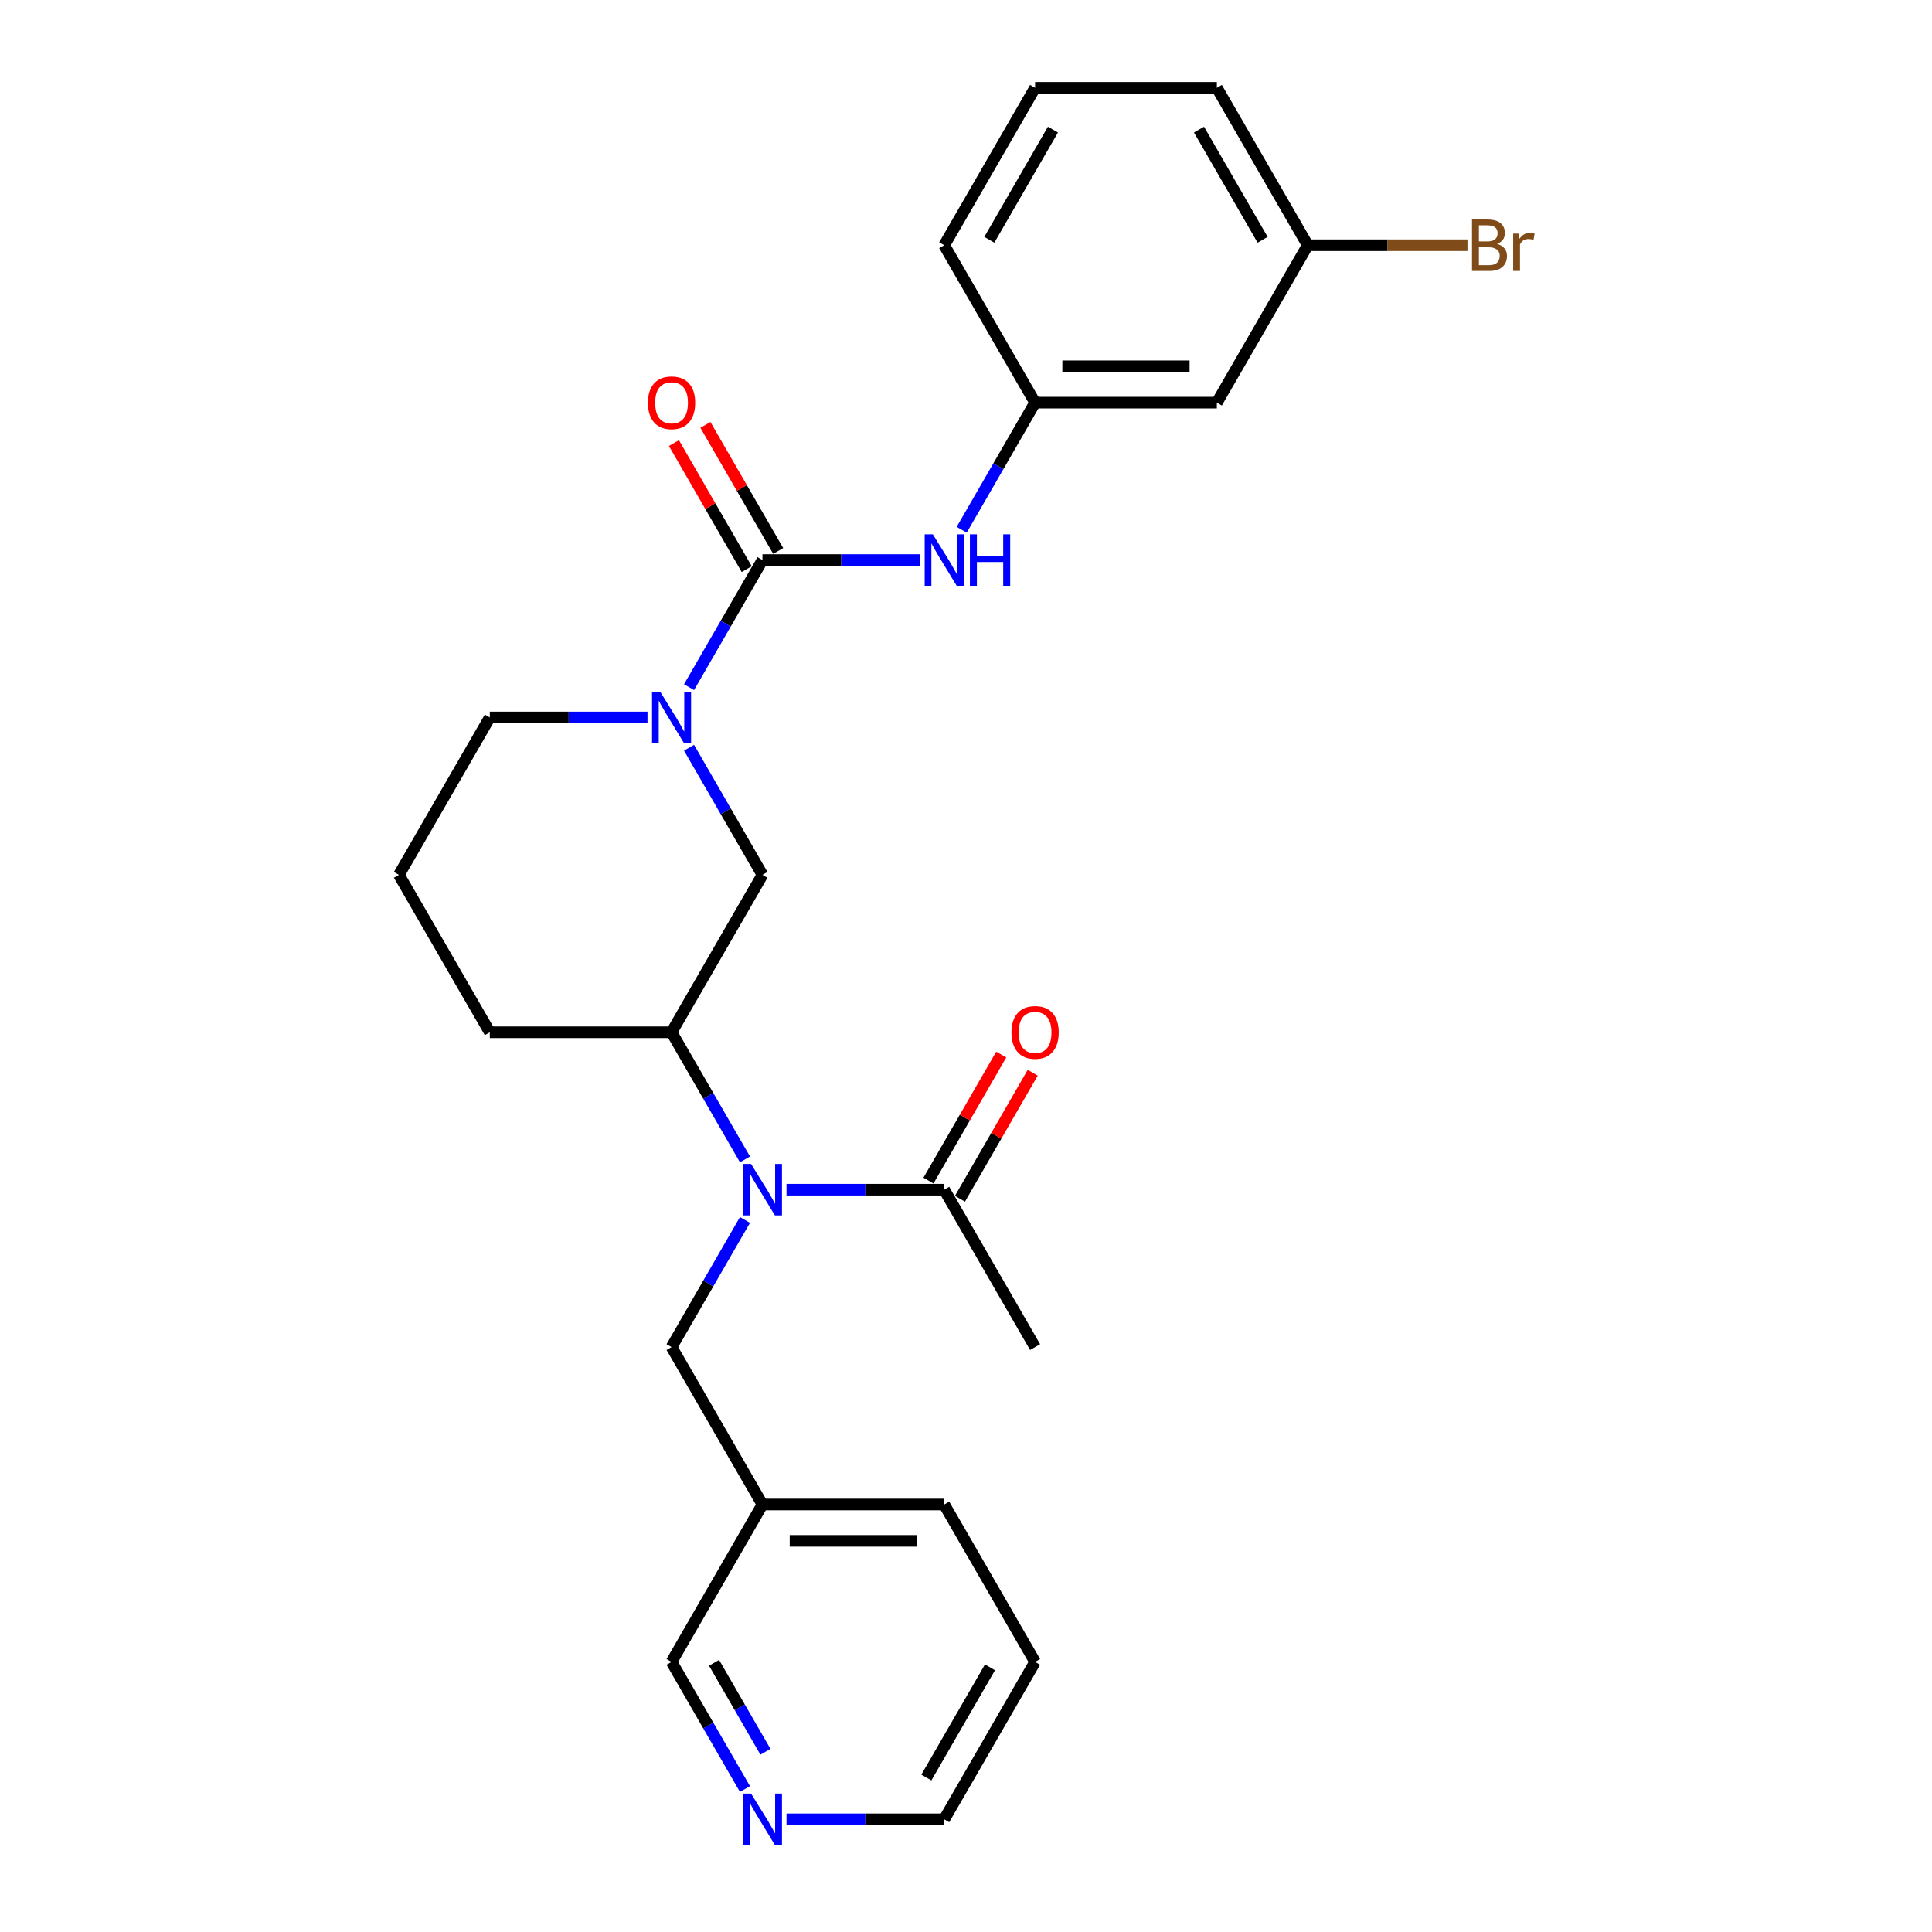 <?xml version='1.0' encoding='iso-8859-1'?>
<svg version='1.1' baseProfile='full'
              xmlns='http://www.w3.org/2000/svg'
                      xmlns:rdkit='http://www.rdkit.org/xml'
                      xmlns:xlink='http://www.w3.org/1999/xlink'
                  xml:space='preserve'
width='1000px' height='1000px' viewBox='0 0 1000 1000'>
<!-- END OF HEADER -->
<rect style='opacity:1.0;fill:#FFFFFF;stroke:none' width='1000' height='1000' x='0' y='0'> </rect>
<path class='bond-0' d='M 394.642,289.878 L 375.646,322.779' style='fill:none;fill-rule:evenodd;stroke:#000000;stroke-width:6px;stroke-linecap:butt;stroke-linejoin:miter;stroke-opacity:1' />
<path class='bond-0' d='M 375.646,322.779 L 356.651,355.679' style='fill:none;fill-rule:evenodd;stroke:#0000FF;stroke-width:6px;stroke-linecap:butt;stroke-linejoin:miter;stroke-opacity:1' />
<path class='bond-2' d='M 394.642,289.878 L 435.453,289.878' style='fill:none;fill-rule:evenodd;stroke:#000000;stroke-width:6px;stroke-linecap:butt;stroke-linejoin:miter;stroke-opacity:1' />
<path class='bond-2' d='M 435.453,289.878 L 476.264,289.878' style='fill:none;fill-rule:evenodd;stroke:#0000FF;stroke-width:6px;stroke-linecap:butt;stroke-linejoin:miter;stroke-opacity:1' />
<path class='bond-7' d='M 402.789,285.174 L 383.957,252.556' style='fill:none;fill-rule:evenodd;stroke:#000000;stroke-width:6px;stroke-linecap:butt;stroke-linejoin:miter;stroke-opacity:1' />
<path class='bond-7' d='M 383.957,252.556 L 365.125,219.938' style='fill:none;fill-rule:evenodd;stroke:#FF0000;stroke-width:6px;stroke-linecap:butt;stroke-linejoin:miter;stroke-opacity:1' />
<path class='bond-7' d='M 386.494,294.582 L 367.662,261.964' style='fill:none;fill-rule:evenodd;stroke:#000000;stroke-width:6px;stroke-linecap:butt;stroke-linejoin:miter;stroke-opacity:1' />
<path class='bond-7' d='M 367.662,261.964 L 348.83,229.346' style='fill:none;fill-rule:evenodd;stroke:#FF0000;stroke-width:6px;stroke-linecap:butt;stroke-linejoin:miter;stroke-opacity:1' />
<path class='bond-5' d='M 356.651,387.027 L 375.646,419.927' style='fill:none;fill-rule:evenodd;stroke:#0000FF;stroke-width:6px;stroke-linecap:butt;stroke-linejoin:miter;stroke-opacity:1' />
<path class='bond-5' d='M 375.646,419.927 L 394.642,452.828' style='fill:none;fill-rule:evenodd;stroke:#000000;stroke-width:6px;stroke-linecap:butt;stroke-linejoin:miter;stroke-opacity:1' />
<path class='bond-14' d='M 335.146,371.353 L 294.335,371.353' style='fill:none;fill-rule:evenodd;stroke:#0000FF;stroke-width:6px;stroke-linecap:butt;stroke-linejoin:miter;stroke-opacity:1' />
<path class='bond-14' d='M 294.335,371.353 L 253.523,371.353' style='fill:none;fill-rule:evenodd;stroke:#000000;stroke-width:6px;stroke-linecap:butt;stroke-linejoin:miter;stroke-opacity:1' />
<path class='bond-1' d='M 385.593,600.103 L 366.597,567.203' style='fill:none;fill-rule:evenodd;stroke:#0000FF;stroke-width:6px;stroke-linecap:butt;stroke-linejoin:miter;stroke-opacity:1' />
<path class='bond-1' d='M 366.597,567.203 L 347.602,534.302' style='fill:none;fill-rule:evenodd;stroke:#000000;stroke-width:6px;stroke-linecap:butt;stroke-linejoin:miter;stroke-opacity:1' />
<path class='bond-3' d='M 407.098,615.777 L 447.909,615.777' style='fill:none;fill-rule:evenodd;stroke:#0000FF;stroke-width:6px;stroke-linecap:butt;stroke-linejoin:miter;stroke-opacity:1' />
<path class='bond-3' d='M 447.909,615.777 L 488.72,615.777' style='fill:none;fill-rule:evenodd;stroke:#000000;stroke-width:6px;stroke-linecap:butt;stroke-linejoin:miter;stroke-opacity:1' />
<path class='bond-6' d='M 385.593,631.45 L 366.597,664.351' style='fill:none;fill-rule:evenodd;stroke:#0000FF;stroke-width:6px;stroke-linecap:butt;stroke-linejoin:miter;stroke-opacity:1' />
<path class='bond-6' d='M 366.597,664.351 L 347.602,697.251' style='fill:none;fill-rule:evenodd;stroke:#000000;stroke-width:6px;stroke-linecap:butt;stroke-linejoin:miter;stroke-opacity:1' />
<path class='bond-8' d='M 497.77,274.205 L 516.765,241.304' style='fill:none;fill-rule:evenodd;stroke:#0000FF;stroke-width:6px;stroke-linecap:butt;stroke-linejoin:miter;stroke-opacity:1' />
<path class='bond-8' d='M 516.765,241.304 L 535.76,208.404' style='fill:none;fill-rule:evenodd;stroke:#000000;stroke-width:6px;stroke-linecap:butt;stroke-linejoin:miter;stroke-opacity:1' />
<path class='bond-9' d='M 496.868,620.481 L 515.7,587.862' style='fill:none;fill-rule:evenodd;stroke:#000000;stroke-width:6px;stroke-linecap:butt;stroke-linejoin:miter;stroke-opacity:1' />
<path class='bond-9' d='M 515.7,587.862 L 534.532,555.244' style='fill:none;fill-rule:evenodd;stroke:#FF0000;stroke-width:6px;stroke-linecap:butt;stroke-linejoin:miter;stroke-opacity:1' />
<path class='bond-9' d='M 480.573,611.073 L 499.405,578.455' style='fill:none;fill-rule:evenodd;stroke:#000000;stroke-width:6px;stroke-linecap:butt;stroke-linejoin:miter;stroke-opacity:1' />
<path class='bond-9' d='M 499.405,578.455 L 518.237,545.836' style='fill:none;fill-rule:evenodd;stroke:#FF0000;stroke-width:6px;stroke-linecap:butt;stroke-linejoin:miter;stroke-opacity:1' />
<path class='bond-18' d='M 488.72,615.777 L 535.76,697.251' style='fill:none;fill-rule:evenodd;stroke:#000000;stroke-width:6px;stroke-linecap:butt;stroke-linejoin:miter;stroke-opacity:1' />
<path class='bond-4' d='M 347.602,534.302 L 394.642,452.828' style='fill:none;fill-rule:evenodd;stroke:#000000;stroke-width:6px;stroke-linecap:butt;stroke-linejoin:miter;stroke-opacity:1' />
<path class='bond-26' d='M 347.602,534.302 L 253.523,534.302' style='fill:none;fill-rule:evenodd;stroke:#000000;stroke-width:6px;stroke-linecap:butt;stroke-linejoin:miter;stroke-opacity:1' />
<path class='bond-12' d='M 347.602,697.251 L 394.642,778.726' style='fill:none;fill-rule:evenodd;stroke:#000000;stroke-width:6px;stroke-linecap:butt;stroke-linejoin:miter;stroke-opacity:1' />
<path class='bond-10' d='M 535.76,208.404 L 629.839,208.404' style='fill:none;fill-rule:evenodd;stroke:#000000;stroke-width:6px;stroke-linecap:butt;stroke-linejoin:miter;stroke-opacity:1' />
<path class='bond-10' d='M 549.872,189.588 L 615.727,189.588' style='fill:none;fill-rule:evenodd;stroke:#000000;stroke-width:6px;stroke-linecap:butt;stroke-linejoin:miter;stroke-opacity:1' />
<path class='bond-22' d='M 535.76,208.404 L 488.72,126.929' style='fill:none;fill-rule:evenodd;stroke:#000000;stroke-width:6px;stroke-linecap:butt;stroke-linejoin:miter;stroke-opacity:1' />
<path class='bond-13' d='M 629.839,208.404 L 676.878,126.929' style='fill:none;fill-rule:evenodd;stroke:#000000;stroke-width:6px;stroke-linecap:butt;stroke-linejoin:miter;stroke-opacity:1' />
<path class='bond-11' d='M 385.593,926.002 L 366.597,893.101' style='fill:none;fill-rule:evenodd;stroke:#0000FF;stroke-width:6px;stroke-linecap:butt;stroke-linejoin:miter;stroke-opacity:1' />
<path class='bond-11' d='M 366.597,893.101 L 347.602,860.201' style='fill:none;fill-rule:evenodd;stroke:#000000;stroke-width:6px;stroke-linecap:butt;stroke-linejoin:miter;stroke-opacity:1' />
<path class='bond-11' d='M 396.189,906.724 L 382.892,883.693' style='fill:none;fill-rule:evenodd;stroke:#0000FF;stroke-width:6px;stroke-linecap:butt;stroke-linejoin:miter;stroke-opacity:1' />
<path class='bond-11' d='M 382.892,883.693 L 369.596,860.663' style='fill:none;fill-rule:evenodd;stroke:#000000;stroke-width:6px;stroke-linecap:butt;stroke-linejoin:miter;stroke-opacity:1' />
<path class='bond-28' d='M 407.098,941.675 L 447.909,941.675' style='fill:none;fill-rule:evenodd;stroke:#0000FF;stroke-width:6px;stroke-linecap:butt;stroke-linejoin:miter;stroke-opacity:1' />
<path class='bond-28' d='M 447.909,941.675 L 488.72,941.675' style='fill:none;fill-rule:evenodd;stroke:#000000;stroke-width:6px;stroke-linecap:butt;stroke-linejoin:miter;stroke-opacity:1' />
<path class='bond-16' d='M 394.642,778.726 L 347.602,860.201' style='fill:none;fill-rule:evenodd;stroke:#000000;stroke-width:6px;stroke-linecap:butt;stroke-linejoin:miter;stroke-opacity:1' />
<path class='bond-23' d='M 394.642,778.726 L 488.72,778.726' style='fill:none;fill-rule:evenodd;stroke:#000000;stroke-width:6px;stroke-linecap:butt;stroke-linejoin:miter;stroke-opacity:1' />
<path class='bond-23' d='M 408.753,797.542 L 474.609,797.542' style='fill:none;fill-rule:evenodd;stroke:#000000;stroke-width:6px;stroke-linecap:butt;stroke-linejoin:miter;stroke-opacity:1' />
<path class='bond-15' d='M 676.878,126.929 L 718.216,126.929' style='fill:none;fill-rule:evenodd;stroke:#000000;stroke-width:6px;stroke-linecap:butt;stroke-linejoin:miter;stroke-opacity:1' />
<path class='bond-15' d='M 718.216,126.929 L 759.554,126.929' style='fill:none;fill-rule:evenodd;stroke:#7F4C19;stroke-width:6px;stroke-linecap:butt;stroke-linejoin:miter;stroke-opacity:1' />
<path class='bond-27' d='M 676.878,126.929 L 629.839,45.455' style='fill:none;fill-rule:evenodd;stroke:#000000;stroke-width:6px;stroke-linecap:butt;stroke-linejoin:miter;stroke-opacity:1' />
<path class='bond-27' d='M 653.527,124.116 L 620.6,67.084' style='fill:none;fill-rule:evenodd;stroke:#000000;stroke-width:6px;stroke-linecap:butt;stroke-linejoin:miter;stroke-opacity:1' />
<path class='bond-19' d='M 253.523,371.353 L 206.484,452.828' style='fill:none;fill-rule:evenodd;stroke:#000000;stroke-width:6px;stroke-linecap:butt;stroke-linejoin:miter;stroke-opacity:1' />
<path class='bond-17' d='M 253.523,534.302 L 206.484,452.828' style='fill:none;fill-rule:evenodd;stroke:#000000;stroke-width:6px;stroke-linecap:butt;stroke-linejoin:miter;stroke-opacity:1' />
<path class='bond-20' d='M 535.76,45.455 L 488.72,126.929' style='fill:none;fill-rule:evenodd;stroke:#000000;stroke-width:6px;stroke-linecap:butt;stroke-linejoin:miter;stroke-opacity:1' />
<path class='bond-20' d='M 544.999,67.084 L 512.071,124.116' style='fill:none;fill-rule:evenodd;stroke:#000000;stroke-width:6px;stroke-linecap:butt;stroke-linejoin:miter;stroke-opacity:1' />
<path class='bond-24' d='M 535.76,45.455 L 629.839,45.455' style='fill:none;fill-rule:evenodd;stroke:#000000;stroke-width:6px;stroke-linecap:butt;stroke-linejoin:miter;stroke-opacity:1' />
<path class='bond-21' d='M 488.72,941.675 L 535.76,860.201' style='fill:none;fill-rule:evenodd;stroke:#000000;stroke-width:6px;stroke-linecap:butt;stroke-linejoin:miter;stroke-opacity:1' />
<path class='bond-21' d='M 479.481,920.046 L 512.409,863.014' style='fill:none;fill-rule:evenodd;stroke:#000000;stroke-width:6px;stroke-linecap:butt;stroke-linejoin:miter;stroke-opacity:1' />
<path class='bond-25' d='M 488.72,778.726 L 535.76,860.201' style='fill:none;fill-rule:evenodd;stroke:#000000;stroke-width:6px;stroke-linecap:butt;stroke-linejoin:miter;stroke-opacity:1' />
<path  class='atom-1' d='M 341.713 358.031
L 350.443 372.143
Q 351.309 373.536, 352.701 376.057
Q 354.094 378.578, 354.169 378.729
L 354.169 358.031
L 357.706 358.031
L 357.706 384.675
L 354.056 384.675
L 344.686 369.246
Q 343.594 367.439, 342.428 365.37
Q 341.299 363.3, 340.96 362.66
L 340.96 384.675
L 337.498 384.675
L 337.498 358.031
L 341.713 358.031
' fill='#0000FF'/>
<path  class='atom-2' d='M 388.752 602.455
L 397.483 616.567
Q 398.348 617.959, 399.741 620.481
Q 401.133 623.002, 401.208 623.153
L 401.208 602.455
L 404.746 602.455
L 404.746 629.098
L 401.095 629.098
L 391.725 613.669
Q 390.634 611.863, 389.467 609.793
Q 388.338 607.724, 388 607.084
L 388 629.098
L 384.538 629.098
L 384.538 602.455
L 388.752 602.455
' fill='#0000FF'/>
<path  class='atom-3' d='M 482.831 276.557
L 491.562 290.669
Q 492.427 292.061, 493.819 294.582
Q 495.212 297.104, 495.287 297.254
L 495.287 276.557
L 498.824 276.557
L 498.824 303.2
L 495.174 303.2
L 485.804 287.771
Q 484.713 285.965, 483.546 283.895
Q 482.417 281.825, 482.078 281.186
L 482.078 303.2
L 478.616 303.2
L 478.616 276.557
L 482.831 276.557
' fill='#0000FF'/>
<path  class='atom-3' d='M 502.023 276.557
L 505.636 276.557
L 505.636 287.884
L 519.258 287.884
L 519.258 276.557
L 522.871 276.557
L 522.871 303.2
L 519.258 303.2
L 519.258 290.894
L 505.636 290.894
L 505.636 303.2
L 502.023 303.2
L 502.023 276.557
' fill='#0000FF'/>
<path  class='atom-8' d='M 335.372 208.479
Q 335.372 202.082, 338.533 198.507
Q 341.694 194.932, 347.602 194.932
Q 353.51 194.932, 356.671 198.507
Q 359.832 202.082, 359.832 208.479
Q 359.832 214.952, 356.634 218.64
Q 353.435 222.29, 347.602 222.29
Q 341.732 222.29, 338.533 218.64
Q 335.372 214.989, 335.372 208.479
M 347.602 219.279
Q 351.666 219.279, 353.849 216.57
Q 356.069 213.823, 356.069 208.479
Q 356.069 203.248, 353.849 200.614
Q 351.666 197.942, 347.602 197.942
Q 343.538 197.942, 341.318 200.576
Q 339.135 203.211, 339.135 208.479
Q 339.135 213.86, 341.318 216.57
Q 343.538 219.279, 347.602 219.279
' fill='#FF0000'/>
<path  class='atom-10' d='M 523.53 534.377
Q 523.53 527.98, 526.691 524.405
Q 529.852 520.83, 535.76 520.83
Q 541.668 520.83, 544.829 524.405
Q 547.99 527.98, 547.99 534.377
Q 547.99 540.85, 544.791 544.538
Q 541.593 548.188, 535.76 548.188
Q 529.889 548.188, 526.691 544.538
Q 523.53 540.888, 523.53 534.377
M 535.76 545.178
Q 539.824 545.178, 542.007 542.468
Q 544.227 539.721, 544.227 534.377
Q 544.227 529.147, 542.007 526.512
Q 539.824 523.841, 535.76 523.841
Q 531.696 523.841, 529.475 526.475
Q 527.293 529.109, 527.293 534.377
Q 527.293 539.759, 529.475 542.468
Q 531.696 545.178, 535.76 545.178
' fill='#FF0000'/>
<path  class='atom-12' d='M 388.752 928.354
L 397.483 942.466
Q 398.348 943.858, 399.741 946.379
Q 401.133 948.901, 401.208 949.051
L 401.208 928.354
L 404.746 928.354
L 404.746 954.997
L 401.095 954.997
L 391.725 939.568
Q 390.634 937.762, 389.467 935.692
Q 388.338 933.622, 388 932.982
L 388 954.997
L 384.538 954.997
L 384.538 928.354
L 388.752 928.354
' fill='#0000FF'/>
<path  class='atom-16' d='M 774.852 126.252
Q 777.411 126.967, 778.69 128.547
Q 780.007 130.09, 780.007 132.386
Q 780.007 136.074, 777.636 138.181
Q 775.303 140.251, 770.863 140.251
L 761.906 140.251
L 761.906 113.608
L 769.771 113.608
Q 774.325 113.608, 776.62 115.452
Q 778.916 117.295, 778.916 120.682
Q 778.916 124.709, 774.852 126.252
M 765.481 116.618
L 765.481 124.972
L 769.771 124.972
Q 772.406 124.972, 773.76 123.919
Q 775.153 122.827, 775.153 120.682
Q 775.153 116.618, 769.771 116.618
L 765.481 116.618
M 770.863 137.24
Q 773.459 137.24, 774.852 135.998
Q 776.244 134.757, 776.244 132.386
Q 776.244 130.203, 774.701 129.112
Q 773.196 127.983, 770.298 127.983
L 765.481 127.983
L 765.481 137.24
L 770.863 137.24
' fill='#7F4C19'/>
<path  class='atom-16' d='M 786.066 120.908
L 786.48 123.58
Q 788.512 120.569, 791.823 120.569
Q 792.877 120.569, 794.307 120.946
L 793.743 124.107
Q 792.124 123.73, 791.221 123.73
Q 789.641 123.73, 788.587 124.37
Q 787.571 124.972, 786.743 126.44
L 786.743 140.251
L 783.206 140.251
L 783.206 120.908
L 786.066 120.908
' fill='#7F4C19'/>
</svg>
